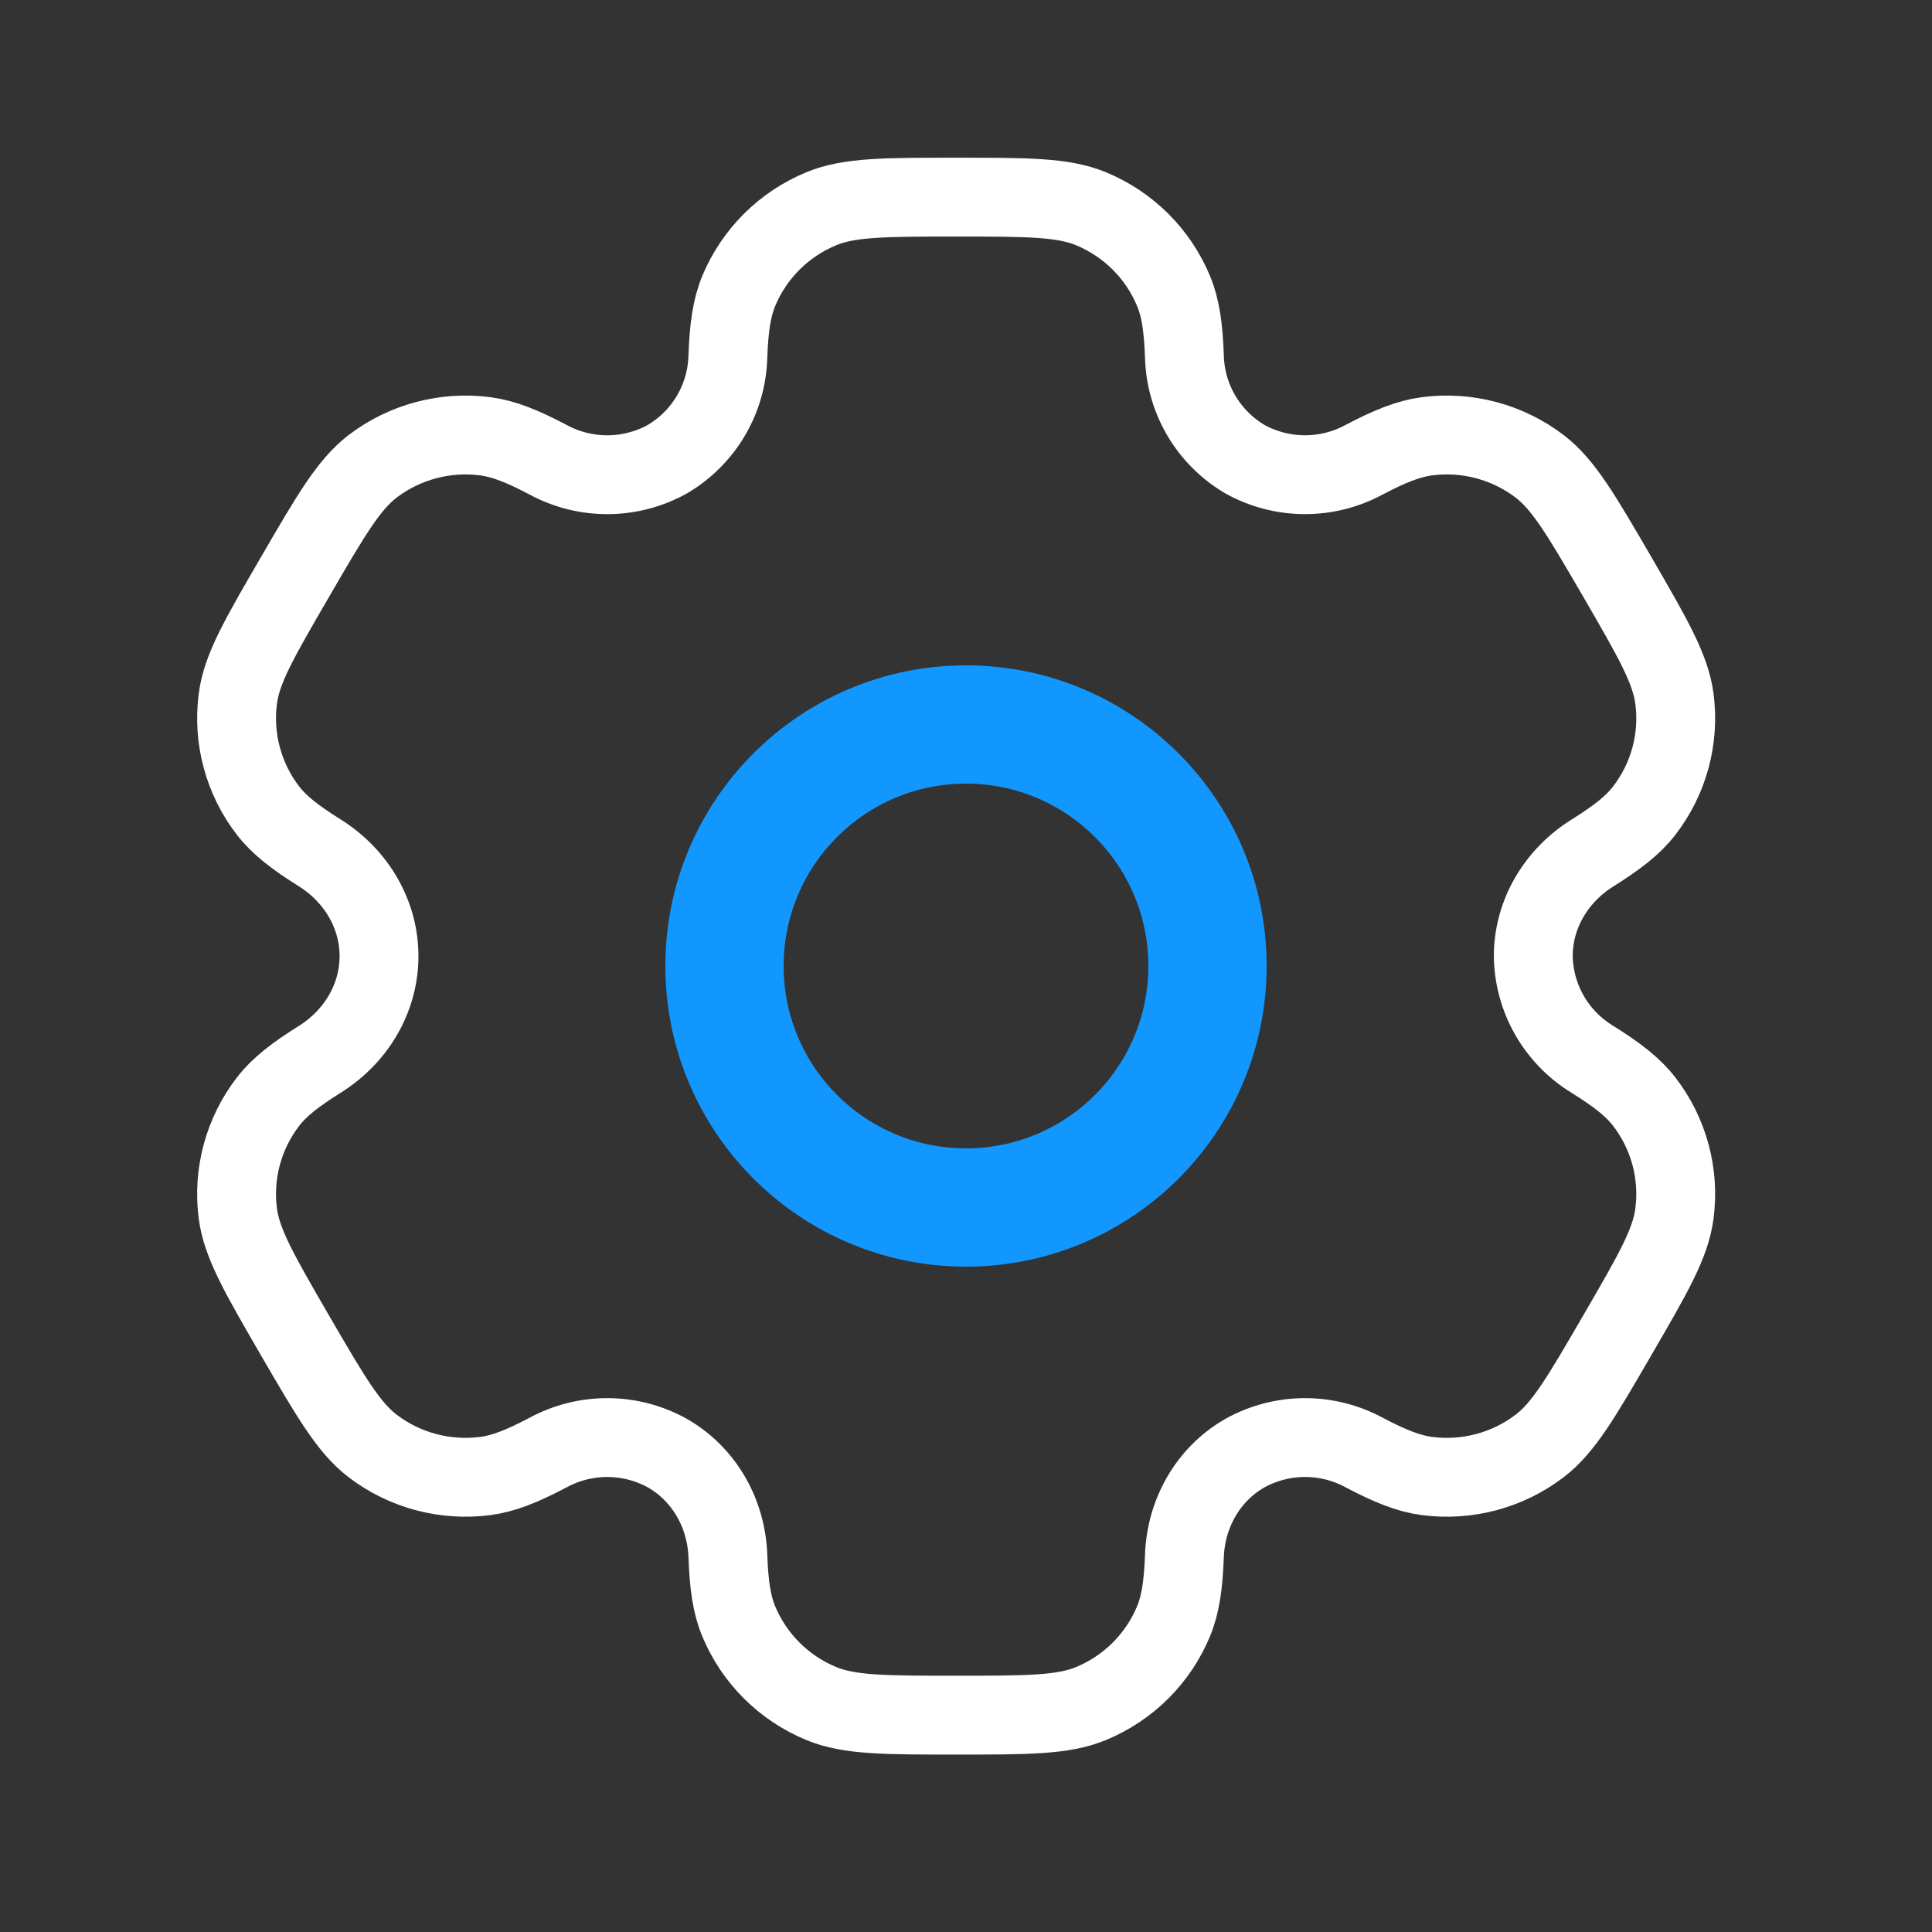 <svg xmlns="http://www.w3.org/2000/svg" width="98" height="98" viewBox="0 0 98 98" fill="none"><rect x="0" y="0" width="98" height="98" fill="#333333" stroke="none"/><path d="M49 61.25C55.766 61.25 61.25 55.766 61.25 49C61.25 42.234 55.766 36.75 49 36.75C42.234 36.75 36.75 42.234 36.75 49C36.75 55.766 42.234 61.25 49 61.25Z" stroke="#1297FF" stroke-width="6" stroke-miterlimit="3.869"></path><path d="M55.333 10.585C53.912 10 52.108 10 48.5 10C44.892 10 43.088 10 41.667 10.585C40.727 10.972 39.873 11.54 39.153 12.255C38.434 12.97 37.864 13.82 37.474 14.755C37.118 15.613 36.975 16.618 36.921 18.077C36.895 19.132 36.602 20.163 36.067 21.074C35.532 21.985 34.773 22.746 33.862 23.286C32.936 23.801 31.894 24.074 30.833 24.08C29.772 24.085 28.727 23.823 27.796 23.317C26.495 22.632 25.554 22.255 24.621 22.131C22.586 21.865 20.528 22.414 18.899 23.656C17.684 24.591 16.778 26.143 14.974 29.25C13.17 32.357 12.264 33.908 12.066 35.429C11.934 36.432 12 37.451 12.264 38.428C12.527 39.405 12.98 40.321 13.6 41.123C14.173 41.863 14.974 42.482 16.217 43.26C18.048 44.404 19.225 46.352 19.225 48.5C19.225 50.648 18.048 52.596 16.217 53.736C14.974 54.517 14.169 55.137 13.6 55.877C12.98 56.679 12.527 57.595 12.264 58.572C12 59.549 11.934 60.568 12.066 61.571C12.268 63.088 13.17 64.643 14.97 67.75C16.778 70.857 17.68 72.409 18.899 73.344C19.706 73.96 20.627 74.411 21.61 74.673C22.592 74.934 23.617 75.001 24.625 74.869C25.554 74.746 26.495 74.368 27.796 73.683C28.727 73.177 29.772 72.915 30.833 72.92C31.894 72.926 32.936 73.199 33.862 73.714C35.732 74.792 36.843 76.774 36.921 78.923C36.975 80.386 37.114 81.387 37.474 82.245C37.864 83.18 38.434 84.029 39.153 84.745C39.873 85.46 40.727 86.028 41.667 86.415C43.088 87 44.892 87 48.5 87C52.108 87 53.912 87 55.333 86.415C56.273 86.028 57.127 85.46 57.847 84.745C58.566 84.029 59.136 83.18 59.526 82.245C59.882 81.387 60.025 80.386 60.079 78.923C60.157 76.774 61.268 74.788 63.138 73.714C64.064 73.199 65.106 72.926 66.167 72.92C67.228 72.915 68.273 73.177 69.204 73.683C70.505 74.368 71.446 74.746 72.375 74.869C73.383 75.001 74.408 74.934 75.39 74.673C76.373 74.411 77.294 73.96 78.1 73.344C79.32 72.412 80.222 70.857 82.026 67.75C83.83 64.643 84.736 63.092 84.933 61.571C85.067 60.568 85 59.549 84.737 58.572C84.474 57.595 84.019 56.679 83.4 55.877C82.827 55.137 82.026 54.517 80.783 53.74C79.877 53.191 79.126 52.422 78.6 51.506C78.074 50.589 77.79 49.555 77.775 48.5C77.775 46.352 78.952 44.404 80.783 43.264C82.026 42.483 82.831 41.863 83.4 41.123C84.019 40.321 84.474 39.405 84.737 38.428C85 37.451 85.067 36.432 84.933 35.429C84.732 33.912 83.83 32.357 82.03 29.25C80.222 26.143 79.32 24.591 78.1 23.656C77.294 23.04 76.373 22.589 75.39 22.327C74.408 22.066 73.383 21.999 72.375 22.131C71.446 22.255 70.505 22.632 69.2 23.317C68.269 23.822 67.225 24.084 66.165 24.079C65.105 24.073 64.063 23.801 63.138 23.286C62.227 22.746 61.468 21.985 60.933 21.074C60.398 20.163 60.105 19.132 60.079 18.077C60.025 16.614 59.886 15.613 59.526 14.755C59.136 13.82 58.566 12.97 57.847 12.255C57.127 11.54 56.273 10.972 55.333 10.585Z" stroke="white" stroke-width="4" stroke-miterlimit="3.869"></path></svg>